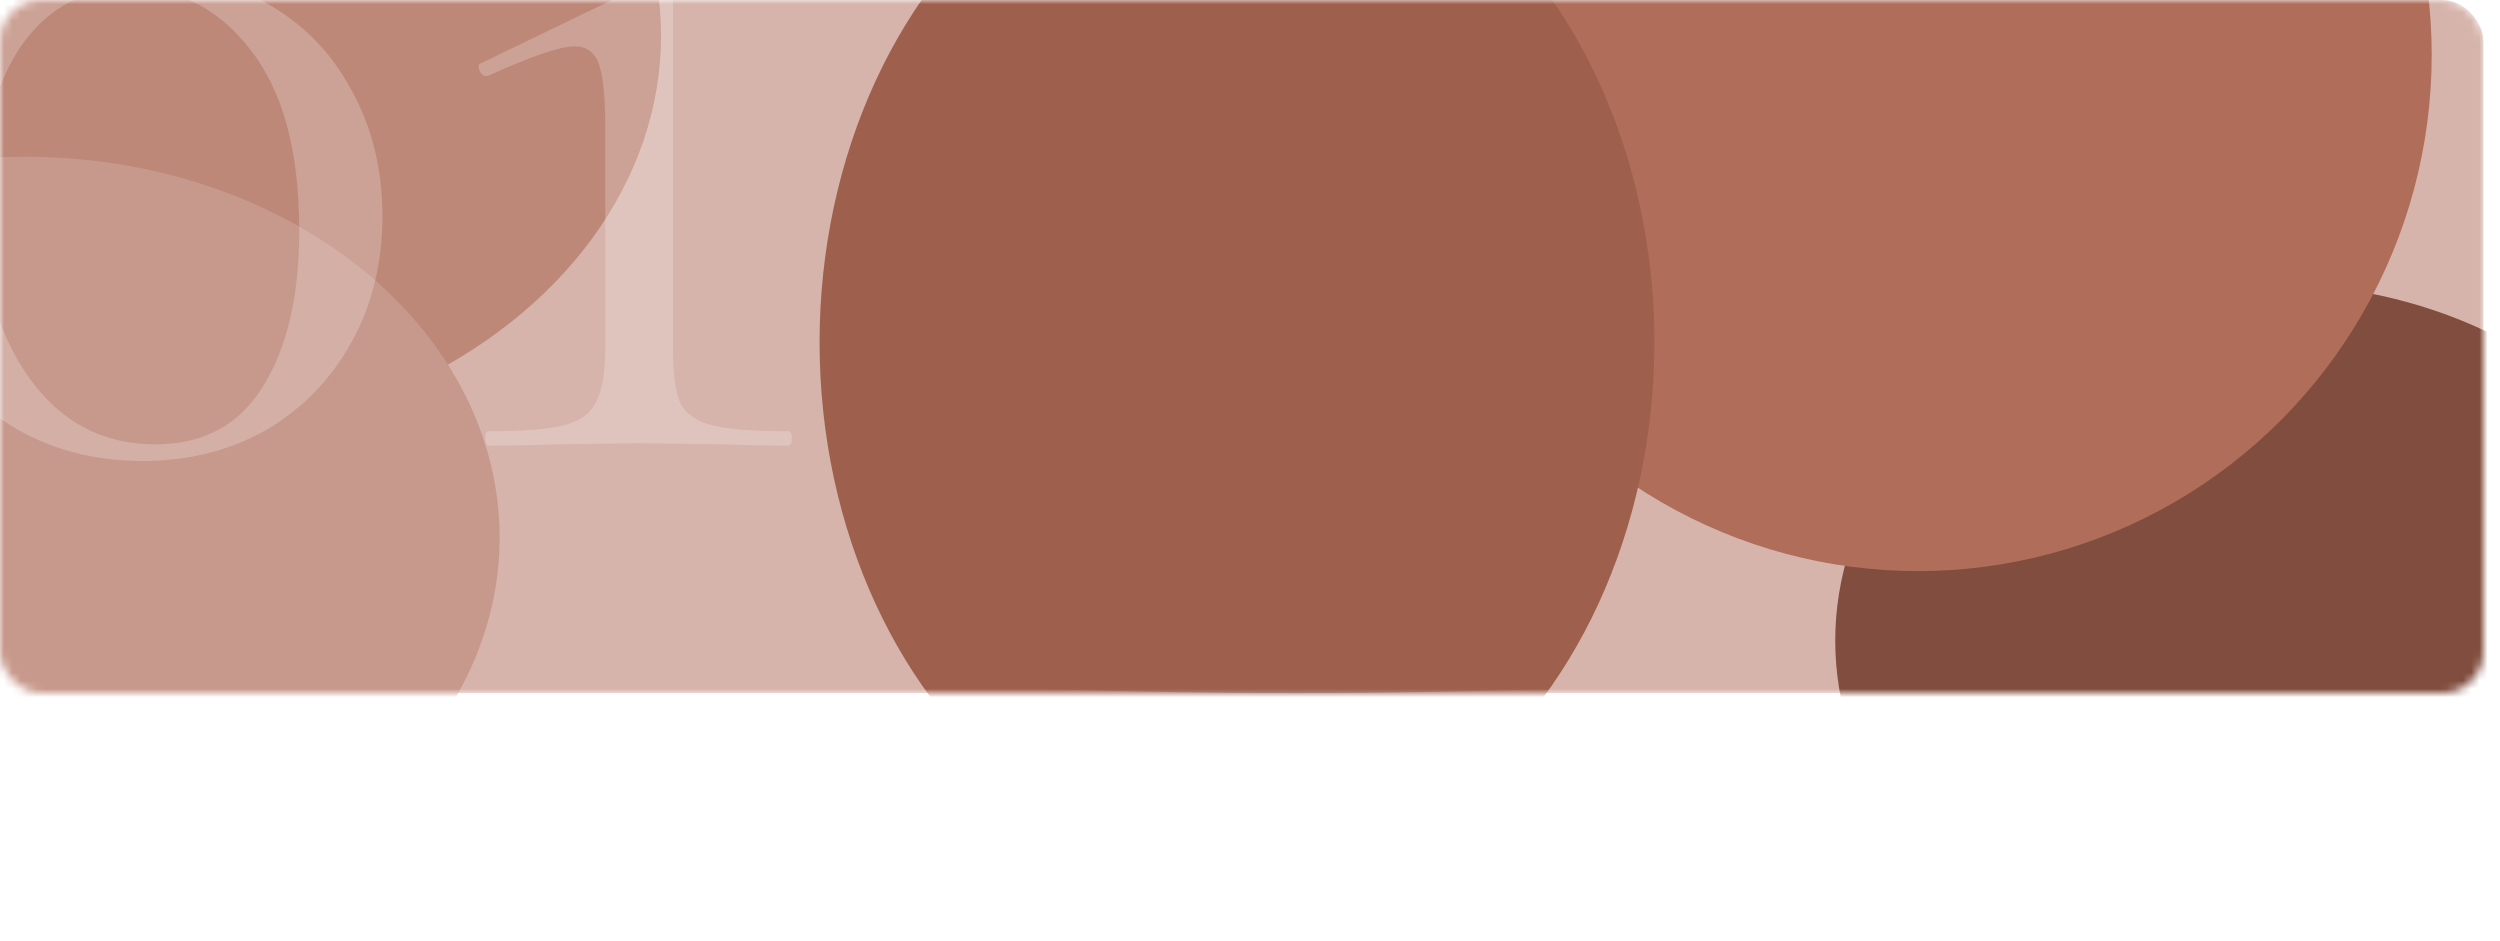 <?xml version="1.0" encoding="UTF-8"?> <svg xmlns="http://www.w3.org/2000/svg" width="303" height="114" viewBox="0 0 303 114" fill="none"> <g filter="url(#filter0_f)"> <ellipse cx="157" cy="70" rx="116" ry="14" fill="black" fill-opacity="0.33"></ellipse> </g> <mask id="mask0" style="mask-type:alpha" maskUnits="userSpaceOnUse" x="0" y="0" width="301" height="84"> <rect width="301" height="84" rx="5" fill="#C7998C"></rect> </mask> <g mask="url(#mask0)"> <rect width="301" height="84" rx="5" fill="#D6B4AB"></rect> <g filter="url(#filter1_f)"> <ellipse cx="275.047" cy="77.643" rx="52.615" ry="43.265" fill="#804D3E"></ellipse> </g> <g filter="url(#filter2_f)"> <ellipse cx="232.452" cy="6.649" rx="62.272" ry="62.573" fill="#AF6D5A"></ellipse> </g> <g filter="url(#filter3_f)"> <ellipse cx="17.372" cy="4.32" rx="62.751" ry="49.31" fill="#BE8879"></ellipse> </g> <g filter="url(#filter4_f)"> <ellipse cx="149.923" cy="41.5" rx="50.591" ry="63.337" fill="#9F5F4D"></ellipse> </g> <g filter="url(#filter5_f)"> <ellipse cx="3.084" cy="65.143" rx="57.475" ry="46.145" fill="#C7998C"></ellipse> </g> <path d="M17.261 55.872C11.597 55.872 6.509 54.576 1.997 51.984C-2.419 49.392 -5.923 45.84 -8.515 41.328C-11.011 36.72 -12.259 31.536 -12.259 25.776C-12.259 20.112 -11.011 15.072 -8.515 10.656C-5.923 6.24 -2.371 2.784 2.141 0.288C6.653 -2.208 11.741 -3.456 17.405 -3.456C22.973 -3.456 27.965 -2.16 32.381 0.432C36.797 2.928 40.205 6.432 42.605 10.944C45.101 15.456 46.349 20.544 46.349 26.208C46.349 31.872 45.101 36.96 42.605 41.472C40.109 45.984 36.653 49.536 32.237 52.128C27.821 54.624 22.829 55.872 17.261 55.872ZM18.845 53.856C24.605 53.856 28.925 51.552 31.805 46.944C34.781 42.24 36.269 35.904 36.269 27.936C36.269 18.336 34.301 11.04 30.365 6.048C26.525 1.056 21.677 -1.44 15.821 -1.44C10.157 -1.44 5.693 0.96 2.429 5.76C-0.739 10.56 -2.323 16.848 -2.323 24.624C-2.323 33.168 -0.403 40.176 3.437 45.648C7.277 51.12 12.413 53.856 18.845 53.856ZM59.246 54C58.958 54 58.814 53.712 58.814 53.136C58.814 52.56 58.958 52.272 59.246 52.272C63.374 52.272 66.398 52.032 68.318 51.552C70.238 51.072 71.534 50.16 72.206 48.816C72.974 47.376 73.358 45.216 73.358 42.336V15.552C73.358 11.904 73.118 9.36 72.638 7.92C72.158 6.384 71.15 5.616 69.614 5.616C67.886 5.616 64.382 6.816 59.102 9.216H58.958C58.574 9.216 58.286 8.976 58.094 8.496C57.902 8.016 57.998 7.728 58.382 7.632L80.126 -2.88C80.222 -2.976 80.366 -3.024 80.558 -3.024C80.846 -3.024 81.086 -2.88 81.278 -2.592C81.47 -2.4 81.566 -2.16 81.566 -1.872V42.336C81.566 45.312 81.854 47.472 82.43 48.816C83.102 50.16 84.398 51.072 86.318 51.552C88.238 52.032 91.31 52.272 95.534 52.272C95.822 52.272 95.966 52.56 95.966 53.136C95.966 53.712 95.822 54 95.534 54C92.366 54 89.87 53.952 88.046 53.856L77.39 53.712L66.878 53.856C65.054 53.952 62.51 54 59.246 54Z" fill="white" fill-opacity="0.22"></path> </g> <defs> <filter id="filter0_f" x="11" y="26" width="292" height="88" filterUnits="userSpaceOnUse" color-interpolation-filters="sRGB"> <feFlood flood-opacity="0" result="BackgroundImageFix"></feFlood> <feBlend mode="normal" in="SourceGraphic" in2="BackgroundImageFix" result="shape"></feBlend> <feGaussianBlur stdDeviation="15" result="effect1_foregroundBlur"></feGaussianBlur> </filter> <filter id="filter1_f" x="142.432" y="-45.622" width="265.23" height="246.53" filterUnits="userSpaceOnUse" color-interpolation-filters="sRGB"> <feFlood flood-opacity="0" result="BackgroundImageFix"></feFlood> <feBlend mode="normal" in="SourceGraphic" in2="BackgroundImageFix" result="shape"></feBlend> <feGaussianBlur stdDeviation="40" result="effect1_foregroundBlur"></feGaussianBlur> </filter> <filter id="filter2_f" x="90.18" y="-135.924" width="284.543" height="285.146" filterUnits="userSpaceOnUse" color-interpolation-filters="sRGB"> <feFlood flood-opacity="0" result="BackgroundImageFix"></feFlood> <feBlend mode="normal" in="SourceGraphic" in2="BackgroundImageFix" result="shape"></feBlend> <feGaussianBlur stdDeviation="40" result="effect1_foregroundBlur"></feGaussianBlur> </filter> <filter id="filter3_f" x="-125.38" y="-124.99" width="285.502" height="258.619" filterUnits="userSpaceOnUse" color-interpolation-filters="sRGB"> <feFlood flood-opacity="0" result="BackgroundImageFix"></feFlood> <feBlend mode="normal" in="SourceGraphic" in2="BackgroundImageFix" result="shape"></feBlend> <feGaussianBlur stdDeviation="40" result="effect1_foregroundBlur"></feGaussianBlur> </filter> <filter id="filter4_f" x="19.332" y="-101.837" width="261.183" height="286.674" filterUnits="userSpaceOnUse" color-interpolation-filters="sRGB"> <feFlood flood-opacity="0" result="BackgroundImageFix"></feFlood> <feBlend mode="normal" in="SourceGraphic" in2="BackgroundImageFix" result="shape"></feBlend> <feGaussianBlur stdDeviation="40" result="effect1_foregroundBlur"></feGaussianBlur> </filter> <filter id="filter5_f" x="-134.392" y="-61.002" width="274.951" height="252.291" filterUnits="userSpaceOnUse" color-interpolation-filters="sRGB"> <feFlood flood-opacity="0" result="BackgroundImageFix"></feFlood> <feBlend mode="normal" in="SourceGraphic" in2="BackgroundImageFix" result="shape"></feBlend> <feGaussianBlur stdDeviation="40" result="effect1_foregroundBlur"></feGaussianBlur> </filter> </defs> </svg> 